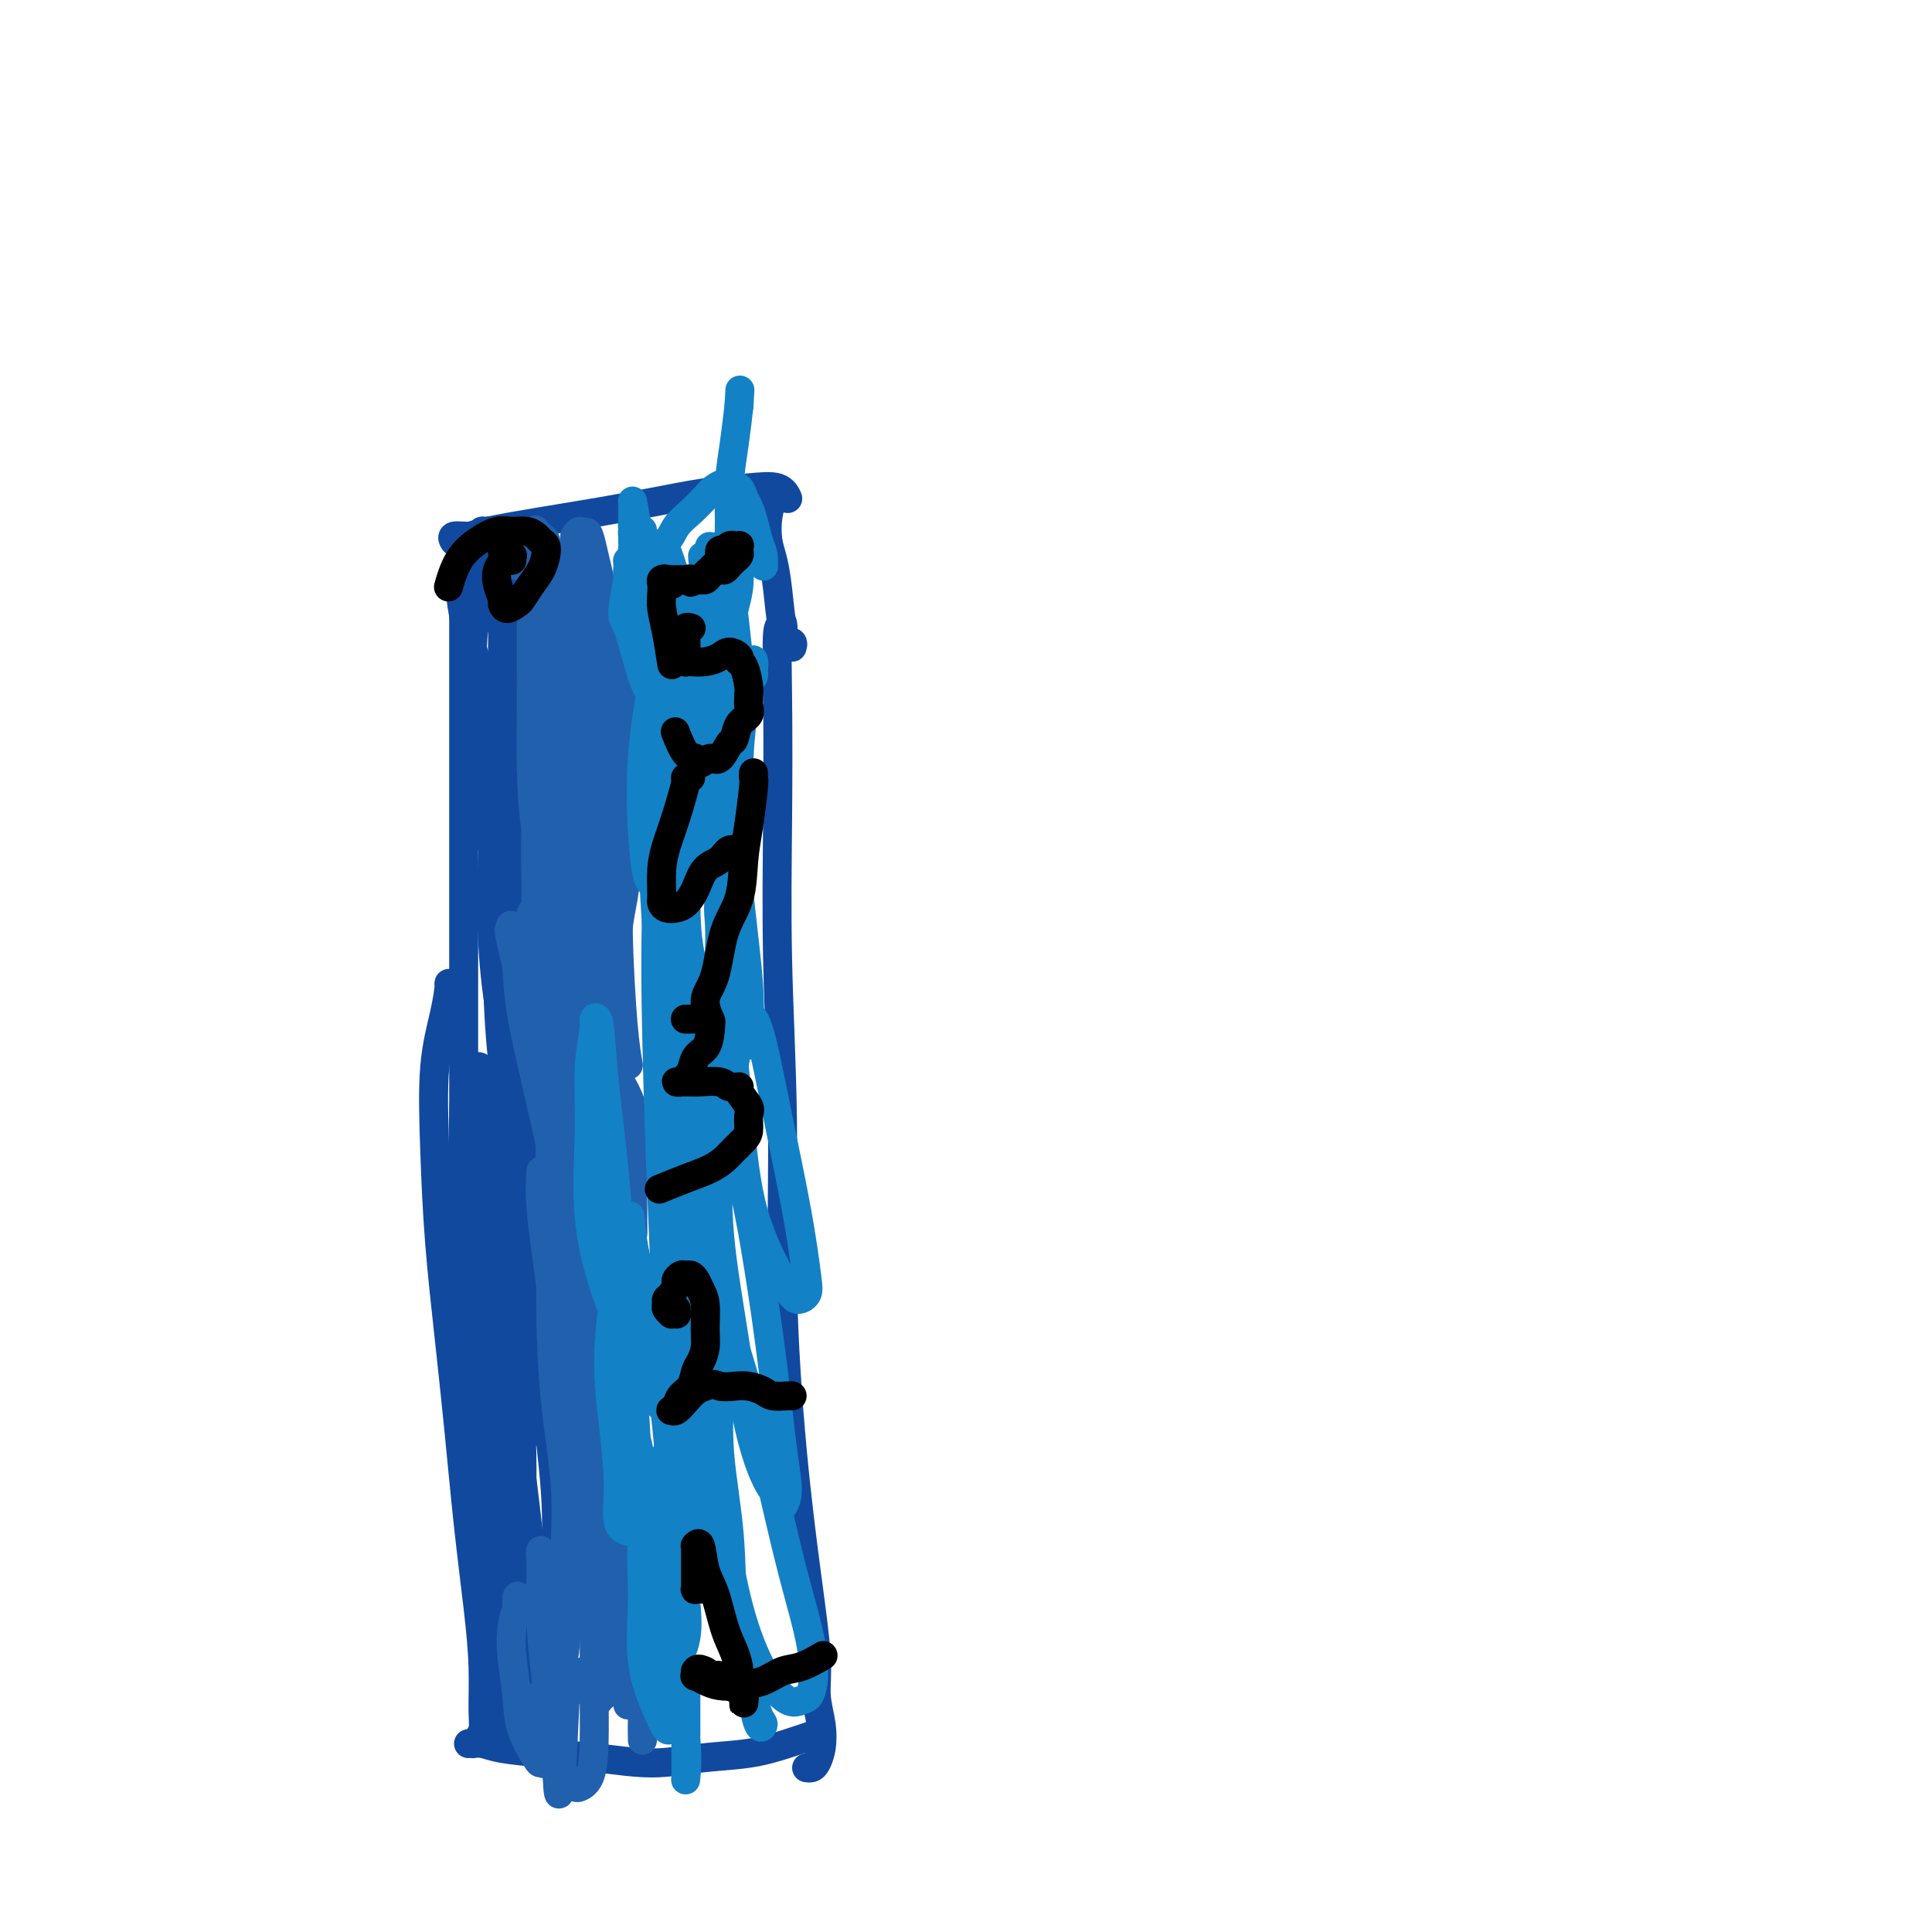 <svg viewBox='0 0 400 400' version='1.1' xmlns='http://www.w3.org/2000/svg' xmlns:xlink='http://www.w3.org/1999/xlink'><g fill='none' stroke='#11499F' stroke-width='6' stroke-linecap='round' stroke-linejoin='round'><path d='M96,115c0.000,0.047 0.000,0.093 0,0c0.000,-0.093 0.000,-0.326 0,1c-0.000,1.326 -0.000,4.212 0,9c0.000,4.788 0.000,11.479 0,20c-0.000,8.521 -0.000,18.873 0,29c0.000,10.127 0.000,20.028 0,30c0.000,9.972 0.000,20.015 0,28c0.000,7.985 0.000,13.914 0,19c0.000,5.086 0.000,9.331 0,13c0.000,3.669 0.000,6.763 0,8c0.000,1.237 0.000,0.619 0,0'/><path d='M94,204c0.117,-0.032 0.234,-0.065 0,0c-0.234,0.065 -0.820,0.227 -1,0c-0.180,-0.227 0.045,-0.844 0,0c-0.045,0.844 -0.360,3.147 -1,6c-0.640,2.853 -1.605,6.255 -2,11c-0.395,4.745 -0.219,10.834 0,17c0.219,6.166 0.482,12.409 1,19c0.518,6.591 1.291,13.529 2,20c0.709,6.471 1.352,12.475 2,19c0.648,6.525 1.299,13.572 2,20c0.701,6.428 1.452,12.238 2,17c0.548,4.762 0.893,8.478 1,12c0.107,3.522 -0.023,6.851 0,9c0.023,2.149 0.198,3.117 0,4c-0.198,0.883 -0.771,1.681 -1,2c-0.229,0.319 -0.115,0.160 0,0'/><path d='M97,361c0.465,-0.006 0.931,-0.013 1,0c0.069,0.013 -0.258,0.044 0,0c0.258,-0.044 1.100,-0.165 2,0c0.900,0.165 1.856,0.615 4,1c2.144,0.385 5.474,0.703 9,1c3.526,0.297 7.249,0.571 11,1c3.751,0.429 7.531,1.011 11,1c3.469,-0.011 6.626,-0.616 10,-1c3.374,-0.384 6.966,-0.546 10,-1c3.034,-0.454 5.509,-1.199 8,-2c2.491,-0.801 4.997,-1.657 6,-2c1.003,-0.343 0.501,-0.171 0,0'/><path d='M162,129c0.113,0.589 0.225,1.179 0,1c-0.225,-0.179 -0.788,-1.125 -1,1c-0.212,2.125 -0.072,7.322 0,14c0.072,6.678 0.077,14.836 0,24c-0.077,9.164 -0.236,19.335 0,30c0.236,10.665 0.866,21.824 1,33c0.134,11.176 -0.228,22.367 0,34c0.228,11.633 1.045,23.706 2,34c0.955,10.294 2.046,18.809 3,26c0.954,7.191 1.769,13.058 2,17c0.231,3.942 -0.123,5.960 0,8c0.123,2.040 0.723,4.102 1,6c0.277,1.898 0.232,3.633 0,5c-0.232,1.367 -0.650,2.366 -1,3c-0.350,0.634 -0.633,0.901 -1,1c-0.367,0.099 -0.819,0.028 -1,0c-0.181,-0.028 -0.090,-0.014 0,0'/><path d='M164,134c0.120,-0.413 0.239,-0.825 0,-1c-0.239,-0.175 -0.837,-0.111 -1,0c-0.163,0.111 0.111,0.271 0,0c-0.111,-0.271 -0.605,-0.974 -1,-3c-0.395,-2.026 -0.691,-5.377 -1,-8c-0.309,-2.623 -0.633,-4.518 -1,-6c-0.367,-1.482 -0.779,-2.552 -1,-4c-0.221,-1.448 -0.252,-3.274 0,-5c0.252,-1.726 0.786,-3.350 1,-4c0.214,-0.650 0.107,-0.325 0,0'/><path d='M94,112c-0.021,-0.032 -0.041,-0.063 0,0c0.041,0.063 0.144,0.221 0,0c-0.144,-0.221 -0.535,-0.822 0,-1c0.535,-0.178 1.997,0.066 3,0c1.003,-0.066 1.549,-0.441 4,-1c2.451,-0.559 6.807,-1.302 11,-2c4.193,-0.698 8.222,-1.352 12,-2c3.778,-0.648 7.303,-1.291 11,-2c3.697,-0.709 7.565,-1.486 11,-2c3.435,-0.514 6.436,-0.767 9,-1c2.564,-0.233 4.690,-0.447 6,0c1.310,0.447 1.803,1.556 2,2c0.197,0.444 0.099,0.222 0,0'/><path d='M105,130c-0.032,0.552 -0.064,1.105 0,1c0.064,-0.105 0.224,-0.866 0,0c-0.224,0.866 -0.832,3.361 -1,6c-0.168,2.639 0.103,5.423 0,9c-0.103,3.577 -0.581,7.946 -1,13c-0.419,5.054 -0.778,10.792 -1,17c-0.222,6.208 -0.305,12.887 0,19c0.305,6.113 1.000,11.661 2,17c1.000,5.339 2.307,10.468 4,15c1.693,4.532 3.772,8.468 5,11c1.228,2.532 1.606,3.659 2,4c0.394,0.341 0.805,-0.103 1,0c0.195,0.103 0.176,0.752 0,0c-0.176,-0.752 -0.507,-2.906 -1,-6c-0.493,-3.094 -1.148,-7.130 -2,-11c-0.852,-3.870 -1.902,-7.575 -3,-12c-1.098,-4.425 -2.244,-9.569 -3,-14c-0.756,-4.431 -1.120,-8.150 -2,-12c-0.880,-3.850 -2.274,-7.830 -3,-11c-0.726,-3.170 -0.783,-5.530 -1,-8c-0.217,-2.470 -0.594,-5.048 -1,-7c-0.406,-1.952 -0.840,-3.276 -1,-5c-0.160,-1.724 -0.047,-3.848 0,-6c0.047,-2.152 0.028,-4.332 0,-6c-0.028,-1.668 -0.064,-2.824 0,-4c0.064,-1.176 0.227,-2.371 0,-3c-0.227,-0.629 -0.845,-0.694 -1,-1c-0.155,-0.306 0.154,-0.855 0,-1c-0.154,-0.145 -0.772,0.115 -1,0c-0.228,-0.115 -0.065,-0.604 0,-1c0.065,-0.396 0.033,-0.698 0,-1'/><path d='M97,133c-2.828,-16.792 -0.898,-4.273 0,0c0.898,4.273 0.762,0.301 1,-2c0.238,-2.301 0.848,-2.931 1,-4c0.152,-1.069 -0.156,-2.577 0,-4c0.156,-1.423 0.774,-2.763 1,-4c0.226,-1.237 0.061,-2.373 0,-3c-0.061,-0.627 -0.016,-0.745 0,-1c0.016,-0.255 0.005,-0.646 0,-1c-0.005,-0.354 -0.003,-0.669 0,-1c0.003,-0.331 0.008,-0.678 0,-1c-0.008,-0.322 -0.027,-0.620 0,-1c0.027,-0.380 0.102,-0.844 0,-1c-0.102,-0.156 -0.381,-0.004 0,0c0.381,0.004 1.423,-0.139 2,0c0.577,0.139 0.690,0.560 1,3c0.310,2.440 0.818,6.900 1,11c0.182,4.100 0.039,7.841 0,13c-0.039,5.159 0.028,11.736 0,18c-0.028,6.264 -0.150,12.216 0,18c0.150,5.784 0.572,11.402 1,16c0.428,4.598 0.862,8.176 1,11c0.138,2.824 -0.020,4.894 0,6c0.020,1.106 0.216,1.248 0,1c-0.216,-0.248 -0.846,-0.885 -1,-1c-0.154,-0.115 0.169,0.292 0,0c-0.169,-0.292 -0.830,-1.284 -1,-2c-0.170,-0.716 0.151,-1.156 0,-2c-0.151,-0.844 -0.772,-2.092 -1,-3c-0.228,-0.908 -0.061,-1.475 0,-2c0.061,-0.525 0.018,-1.007 0,0c-0.018,1.007 -0.009,3.504 0,6'/><path d='M103,203c0.101,3.413 0.352,9.944 1,16c0.648,6.056 1.691,11.636 2,17c0.309,5.364 -0.117,10.512 0,15c0.117,4.488 0.775,8.317 1,11c0.225,2.683 0.016,4.219 0,5c-0.016,0.781 0.161,0.806 0,1c-0.161,0.194 -0.659,0.556 -1,0c-0.341,-0.556 -0.525,-2.029 -1,-5c-0.475,-2.971 -1.241,-7.440 -2,-12c-0.759,-4.560 -1.513,-9.213 -2,-13c-0.487,-3.787 -0.709,-6.710 -1,-9c-0.291,-2.290 -0.653,-3.947 -1,-5c-0.347,-1.053 -0.680,-1.502 -1,-2c-0.320,-0.498 -0.626,-1.047 -1,0c-0.374,1.047 -0.815,3.689 -1,8c-0.185,4.311 -0.113,10.293 0,17c0.113,6.707 0.269,14.141 1,22c0.731,7.859 2.038,16.144 3,23c0.962,6.856 1.578,12.285 2,16c0.422,3.715 0.650,5.717 1,7c0.350,1.283 0.823,1.846 1,2c0.177,0.154 0.060,-0.102 0,-1c-0.060,-0.898 -0.061,-2.439 0,-5c0.061,-2.561 0.184,-6.142 0,-11c-0.184,-4.858 -0.676,-10.991 -1,-17c-0.324,-6.009 -0.481,-11.892 -1,-17c-0.519,-5.108 -1.402,-9.441 -2,-13c-0.598,-3.559 -0.913,-6.346 -1,-8c-0.087,-1.654 0.053,-2.176 0,-3c-0.053,-0.824 -0.301,-1.950 0,0c0.301,1.950 1.150,6.975 2,12'/><path d='M101,254c0.836,5.697 1.926,13.940 3,22c1.074,8.060 2.131,15.935 3,23c0.869,7.065 1.550,13.318 2,19c0.450,5.682 0.667,10.792 1,15c0.333,4.208 0.780,7.512 1,10c0.220,2.488 0.211,4.159 0,5c-0.211,0.841 -0.624,0.853 -1,1c-0.376,0.147 -0.716,0.428 -1,0c-0.284,-0.428 -0.511,-1.565 -1,-3c-0.489,-1.435 -1.241,-3.167 -2,-6c-0.759,-2.833 -1.525,-6.768 -2,-10c-0.475,-3.232 -0.660,-5.762 -1,-8c-0.340,-2.238 -0.834,-4.186 -1,-5c-0.166,-0.814 -0.002,-0.494 0,-1c0.002,-0.506 -0.157,-1.836 0,-1c0.157,0.836 0.631,3.839 1,7c0.369,3.161 0.635,6.479 1,10c0.365,3.521 0.830,7.246 1,10c0.170,2.754 0.046,4.539 0,6c-0.046,1.461 -0.012,2.600 0,3c0.012,0.400 0.003,0.063 0,0c-0.003,-0.063 -0.001,0.149 0,0c0.001,-0.149 0.000,-0.661 0,-1c-0.000,-0.339 -0.000,-0.507 0,-1c0.000,-0.493 0.000,-1.312 0,-2c-0.000,-0.688 -0.000,-1.247 0,-2c0.000,-0.753 0.000,-1.702 0,-2c-0.000,-0.298 -0.000,0.054 0,0c0.000,-0.054 0.000,-0.515 0,-1c-0.000,-0.485 -0.000,-0.996 0,-1c0.000,-0.004 0.000,0.498 0,1'/><path d='M105,342c-0.005,-0.894 -0.016,1.371 0,3c0.016,1.629 0.059,2.622 0,4c-0.059,1.378 -0.219,3.141 0,5c0.219,1.859 0.817,3.814 1,5c0.183,1.186 -0.050,1.602 0,2c0.050,0.398 0.383,0.777 1,1c0.617,0.223 1.518,0.291 2,0c0.482,-0.291 0.544,-0.940 1,-2c0.456,-1.060 1.307,-2.531 2,-5c0.693,-2.469 1.229,-5.938 1,-10c-0.229,-4.062 -1.224,-8.718 -2,-14c-0.776,-5.282 -1.332,-11.190 -2,-17c-0.668,-5.810 -1.447,-11.521 -2,-17c-0.553,-5.479 -0.880,-10.726 -1,-16c-0.120,-5.274 -0.032,-10.574 0,-17c0.032,-6.426 0.009,-13.979 0,-17c-0.009,-3.021 -0.005,-1.511 0,0'/><path d='M112,116c-0.417,0.008 -0.833,0.017 -1,0c-0.167,-0.017 -0.084,-0.058 0,0c0.084,0.058 0.168,0.215 0,0c-0.168,-0.215 -0.587,-0.803 -1,-1c-0.413,-0.197 -0.818,-0.002 -1,0c-0.182,0.002 -0.140,-0.188 0,1c0.140,1.188 0.377,3.753 0,8c-0.377,4.247 -1.369,10.175 -2,18c-0.631,7.825 -0.900,17.548 -1,27c-0.100,9.452 -0.030,18.634 0,27c0.030,8.366 0.018,15.917 0,23c-0.018,7.083 -0.044,13.697 0,19c0.044,5.303 0.159,9.293 0,12c-0.159,2.707 -0.593,4.131 -1,5c-0.407,0.869 -0.789,1.184 -1,1c-0.211,-0.184 -0.253,-0.868 -1,-3c-0.747,-2.132 -2.200,-5.713 -3,-9c-0.800,-3.287 -0.947,-6.281 -1,-9c-0.053,-2.719 -0.013,-5.162 0,-7c0.013,-1.838 -0.002,-3.072 0,-4c0.002,-0.928 0.021,-1.552 0,-2c-0.021,-0.448 -0.082,-0.721 0,-1c0.082,-0.279 0.305,-0.563 1,2c0.695,2.563 1.860,7.973 3,13c1.140,5.027 2.253,9.669 3,15c0.747,5.331 1.128,11.350 2,17c0.872,5.650 2.234,10.930 3,15c0.766,4.070 0.937,6.930 1,9c0.063,2.070 0.017,3.349 0,4c-0.017,0.651 -0.005,0.675 0,0c0.005,-0.675 0.001,-2.050 0,-5c-0.001,-2.950 -0.001,-7.475 0,-12'/><path d='M112,279c0.004,-4.916 0.015,-8.706 0,-13c-0.015,-4.294 -0.056,-9.092 0,-13c0.056,-3.908 0.209,-6.926 0,-9c-0.209,-2.074 -0.780,-3.206 -1,-4c-0.220,-0.794 -0.089,-1.252 0,-1c0.089,0.252 0.137,1.212 0,3c-0.137,1.788 -0.457,4.403 0,12c0.457,7.597 1.692,20.177 2,26c0.308,5.823 -0.310,4.888 0,9c0.310,4.112 1.547,13.270 2,20c0.453,6.730 0.122,11.034 0,15c-0.122,3.966 -0.035,7.596 0,10c0.035,2.404 0.017,3.581 0,4c-0.017,0.419 -0.032,0.078 0,0c0.032,-0.078 0.111,0.106 0,0c-0.111,-0.106 -0.412,-0.502 -1,-2c-0.588,-1.498 -1.464,-4.096 -2,-6c-0.536,-1.904 -0.733,-3.112 -1,-4c-0.267,-0.888 -0.603,-1.455 -1,-2c-0.397,-0.545 -0.853,-1.068 -1,-1c-0.147,0.068 0.016,0.728 0,2c-0.016,1.272 -0.211,3.156 0,5c0.211,1.844 0.827,3.649 1,5c0.173,1.351 -0.097,2.247 0,4c0.097,1.753 0.562,4.361 1,6c0.438,1.639 0.850,2.309 1,3c0.150,0.691 0.037,1.403 0,2c-0.037,0.597 0.000,1.077 0,1c-0.000,-0.077 -0.039,-0.713 0,-1c0.039,-0.287 0.154,-0.225 0,-1c-0.154,-0.775 -0.577,-2.388 -1,-4'/><path d='M111,345c-0.542,-2.345 -1.398,-5.208 -2,-8c-0.602,-2.792 -0.951,-5.514 -1,-13c-0.049,-7.486 0.200,-19.736 0,-25c-0.200,-5.264 -0.849,-3.544 -1,-7c-0.151,-3.456 0.197,-12.090 0,-19c-0.197,-6.910 -0.940,-12.097 -1,-18c-0.060,-5.903 0.561,-12.524 1,-18c0.439,-5.476 0.695,-9.807 1,-14c0.305,-4.193 0.660,-8.246 1,-11c0.340,-2.754 0.665,-4.208 1,-6c0.335,-1.792 0.680,-3.923 1,-6c0.320,-2.077 0.615,-4.100 1,-7c0.385,-2.900 0.861,-6.676 1,-10c0.139,-3.324 -0.058,-6.196 0,-9c0.058,-2.804 0.370,-5.539 0,-8c-0.370,-2.461 -1.424,-4.647 -2,-7c-0.576,-2.353 -0.675,-4.873 -1,-7c-0.325,-2.127 -0.875,-3.860 -1,-6c-0.125,-2.140 0.177,-4.686 0,-7c-0.177,-2.314 -0.832,-4.395 -1,-6c-0.168,-1.605 0.151,-2.734 0,-4c-0.151,-1.266 -0.773,-2.668 -1,-4c-0.227,-1.332 -0.061,-2.592 0,-4c0.061,-1.408 0.016,-2.964 0,-4c-0.016,-1.036 -0.004,-1.554 0,-2c0.004,-0.446 0.001,-0.821 0,-1c-0.001,-0.179 -0.000,-0.164 0,0c0.000,0.164 0.000,0.475 0,1c-0.000,0.525 -0.000,1.262 0,2'/><path d='M107,117c0.021,0.623 0.073,0.681 0,1c-0.073,0.319 -0.272,0.900 0,1c0.272,0.100 1.015,-0.282 1,3c-0.015,3.282 -0.789,10.227 -1,14c-0.211,3.773 0.139,4.372 0,10c-0.139,5.628 -0.768,16.284 -1,31c-0.232,14.716 -0.066,33.490 0,41c0.066,7.510 0.033,3.755 0,0'/></g>
<g fill='none' stroke='#2160AD' stroke-width='6' stroke-linecap='round' stroke-linejoin='round'><path d='M107,117c-0.008,0.092 -0.017,0.183 0,0c0.017,-0.183 0.059,-0.642 0,-1c-0.059,-0.358 -0.218,-0.616 0,-1c0.218,-0.384 0.815,-0.893 1,-1c0.185,-0.107 -0.040,0.190 0,0c0.040,-0.190 0.347,-0.867 1,0c0.653,0.867 1.652,3.276 2,7c0.348,3.724 0.045,8.761 0,16c-0.045,7.239 0.167,16.679 1,26c0.833,9.321 2.286,18.522 3,26c0.714,7.478 0.691,13.235 1,17c0.309,3.765 0.952,5.540 1,7c0.048,1.460 -0.499,2.605 -1,3c-0.501,0.395 -0.957,0.038 -1,0c-0.043,-0.038 0.327,0.242 0,-1c-0.327,-1.242 -1.351,-4.006 -2,-8c-0.649,-3.994 -0.922,-9.217 -1,-14c-0.078,-4.783 0.038,-9.125 0,-14c-0.038,-4.875 -0.231,-10.282 0,-14c0.231,-3.718 0.885,-5.745 1,-8c0.115,-2.255 -0.308,-4.736 0,-7c0.308,-2.264 1.348,-4.309 2,-6c0.652,-1.691 0.918,-3.026 1,-5c0.082,-1.974 -0.020,-4.585 0,-6c0.020,-1.415 0.160,-1.633 0,-2c-0.160,-0.367 -0.621,-0.885 -1,-1c-0.379,-0.115 -0.676,0.171 -1,2c-0.324,1.829 -0.674,5.202 -1,9c-0.326,3.798 -0.626,8.023 -1,13c-0.374,4.977 -0.821,10.708 -1,16c-0.179,5.292 -0.089,10.146 0,15'/><path d='M111,185c-0.663,10.506 -0.322,9.269 0,10c0.322,0.731 0.624,3.428 1,5c0.376,1.572 0.826,2.020 1,2c0.174,-0.020 0.071,-0.507 0,-1c-0.071,-0.493 -0.110,-0.993 0,-4c0.110,-3.007 0.369,-8.521 0,-13c-0.369,-4.479 -1.367,-7.924 -2,-12c-0.633,-4.076 -0.902,-8.783 -1,-13c-0.098,-4.217 -0.026,-7.945 0,-12c0.026,-4.055 0.006,-8.438 0,-12c-0.006,-3.562 0.001,-6.304 0,-9c-0.001,-2.696 -0.009,-5.347 0,-7c0.009,-1.653 0.034,-2.307 0,-3c-0.034,-0.693 -0.128,-1.424 0,-2c0.128,-0.576 0.478,-0.996 1,0c0.522,0.996 1.218,3.407 2,6c0.782,2.593 1.652,5.368 2,10c0.348,4.632 0.173,11.122 0,18c-0.173,6.878 -0.345,14.145 0,23c0.345,8.855 1.206,19.297 2,29c0.794,9.703 1.520,18.665 2,26c0.480,7.335 0.715,13.041 1,18c0.285,4.959 0.622,9.169 1,12c0.378,2.831 0.797,4.282 1,5c0.203,0.718 0.189,0.701 0,1c-0.189,0.299 -0.555,0.912 -1,0c-0.445,-0.912 -0.970,-3.349 -2,-7c-1.030,-3.651 -2.565,-8.515 -4,-14c-1.435,-5.485 -2.771,-11.592 -4,-17c-1.229,-5.408 -2.351,-10.117 -3,-14c-0.649,-3.883 -0.824,-6.942 -1,-10'/><path d='M107,200c-2.557,-10.773 -1.450,-7.206 -1,-6c0.450,1.206 0.242,0.051 0,-1c-0.242,-1.051 -0.519,-1.999 0,-1c0.519,0.999 1.834,3.946 3,8c1.166,4.054 2.182,9.217 3,15c0.818,5.783 1.438,12.186 2,19c0.562,6.814 1.065,14.039 2,20c0.935,5.961 2.301,10.656 3,15c0.699,4.344 0.729,8.335 1,11c0.271,2.665 0.781,4.004 1,5c0.219,0.996 0.145,1.651 0,2c-0.145,0.349 -0.361,0.393 0,-1c0.361,-1.393 1.298,-4.222 1,-8c-0.298,-3.778 -1.831,-8.505 -3,-13c-1.169,-4.495 -1.975,-8.759 -3,-12c-1.025,-3.241 -2.269,-5.459 -3,-7c-0.731,-1.541 -0.948,-2.404 -1,-3c-0.052,-0.596 0.061,-0.925 0,0c-0.061,0.925 -0.297,3.104 0,7c0.297,3.896 1.127,9.510 2,16c0.873,6.490 1.789,13.858 3,22c1.211,8.142 2.717,17.058 4,25c1.283,7.942 2.341,14.910 3,20c0.659,5.090 0.917,8.303 1,10c0.083,1.697 -0.009,1.880 0,2c0.009,0.120 0.119,0.178 0,0c-0.119,-0.178 -0.465,-0.592 -1,-3c-0.535,-2.408 -1.257,-6.810 -2,-11c-0.743,-4.190 -1.508,-8.166 -2,-13c-0.492,-4.834 -0.712,-10.524 -1,-15c-0.288,-4.476 -0.644,-7.738 -1,-11'/><path d='M118,292c-1.069,-8.972 -0.241,-5.901 0,-5c0.241,0.901 -0.103,-0.367 0,-1c0.103,-0.633 0.654,-0.630 1,1c0.346,1.630 0.485,4.889 1,9c0.515,4.111 1.404,9.076 2,15c0.596,5.924 0.899,12.806 1,19c0.101,6.194 0.001,11.698 0,17c-0.001,5.302 0.099,10.400 0,14c-0.099,3.600 -0.396,5.700 -1,7c-0.604,1.300 -1.513,1.799 -2,2c-0.487,0.201 -0.551,0.105 -1,0c-0.449,-0.105 -1.283,-0.219 -2,-2c-0.717,-1.781 -1.317,-5.230 -2,-9c-0.683,-3.770 -1.451,-7.862 -2,-12c-0.549,-4.138 -0.880,-8.323 -1,-12c-0.120,-3.677 -0.028,-6.845 0,-9c0.028,-2.155 -0.008,-3.295 0,-4c0.008,-0.705 0.060,-0.974 0,-1c-0.060,-0.026 -0.230,0.191 0,2c0.230,1.809 0.861,5.210 1,9c0.139,3.790 -0.215,7.968 0,12c0.215,4.032 0.999,7.918 1,11c0.001,3.082 -0.781,5.358 -1,7c-0.219,1.642 0.124,2.648 0,3c-0.124,0.352 -0.716,0.049 -1,0c-0.284,-0.049 -0.259,0.157 -1,-1c-0.741,-1.157 -2.248,-3.677 -3,-6c-0.752,-2.323 -0.748,-4.447 -1,-7c-0.252,-2.553 -0.760,-5.533 -1,-8c-0.240,-2.467 -0.211,-4.419 0,-6c0.211,-1.581 0.606,-2.790 1,-4'/><path d='M107,333c-0.074,-4.192 0.242,-2.171 1,-1c0.758,1.171 1.957,1.494 3,2c1.043,0.506 1.931,1.197 3,2c1.069,0.803 2.318,1.718 3,2c0.682,0.282 0.797,-0.070 1,-1c0.203,-0.930 0.496,-2.437 1,-5c0.504,-2.563 1.220,-6.180 1,-10c-0.220,-3.820 -1.377,-7.841 -2,-13c-0.623,-5.159 -0.711,-11.454 -1,-18c-0.289,-6.546 -0.779,-13.341 -1,-20c-0.221,-6.659 -0.172,-13.183 0,-20c0.172,-6.817 0.469,-13.929 1,-20c0.531,-6.071 1.298,-11.101 2,-16c0.702,-4.899 1.340,-9.668 2,-14c0.660,-4.332 1.342,-8.226 2,-12c0.658,-3.774 1.294,-7.428 2,-11c0.706,-3.572 1.483,-7.060 2,-10c0.517,-2.940 0.772,-5.330 1,-7c0.228,-1.670 0.427,-2.621 0,-4c-0.427,-1.379 -1.480,-3.187 -2,-5c-0.520,-1.813 -0.506,-3.630 -1,-5c-0.494,-1.370 -1.494,-2.293 -2,-4c-0.506,-1.707 -0.518,-4.198 -1,-6c-0.482,-1.802 -1.435,-2.916 -2,-4c-0.565,-1.084 -0.743,-2.136 -1,-3c-0.257,-0.864 -0.594,-1.538 -1,-2c-0.406,-0.462 -0.882,-0.712 -1,-1c-0.118,-0.288 0.123,-0.613 0,-1c-0.123,-0.387 -0.610,-0.835 -1,-1c-0.390,-0.165 -0.683,-0.047 -1,0c-0.317,0.047 -0.659,0.024 -1,0'/><path d='M114,125c-1.464,-0.583 -1.125,3.959 -1,9c0.125,5.041 0.038,10.582 0,17c-0.038,6.418 -0.025,13.714 0,21c0.025,7.286 0.061,14.563 0,22c-0.061,7.437 -0.219,15.035 0,23c0.219,7.965 0.815,16.296 1,25c0.185,8.704 -0.042,17.780 0,26c0.042,8.220 0.352,15.583 1,22c0.648,6.417 1.634,11.890 2,17c0.366,5.110 0.113,9.859 0,14c-0.113,4.141 -0.086,7.674 0,11c0.086,3.326 0.231,6.446 0,9c-0.231,2.554 -0.836,4.541 -1,6c-0.164,1.459 0.115,2.391 0,3c-0.115,0.609 -0.623,0.895 -1,1c-0.377,0.105 -0.624,0.027 -1,0c-0.376,-0.027 -0.882,-0.004 -1,0c-0.118,0.004 0.151,-0.011 0,0c-0.151,0.011 -0.721,0.048 -1,0c-0.279,-0.048 -0.268,-0.181 0,0c0.268,0.181 0.794,0.677 1,1c0.206,0.323 0.094,0.473 0,1c-0.094,0.527 -0.170,1.430 0,2c0.170,0.570 0.584,0.807 1,1c0.416,0.193 0.833,0.341 1,0c0.167,-0.341 0.083,-1.170 0,-2'/><path d='M115,354c0.560,35.045 1.461,8.156 2,-2c0.539,-10.156 0.718,-3.580 1,-2c0.282,1.580 0.667,-1.838 1,-3c0.333,-1.162 0.614,-0.070 1,0c0.386,0.070 0.878,-0.882 1,-1c0.122,-0.118 -0.125,0.599 0,1c0.125,0.401 0.622,0.485 1,1c0.378,0.515 0.636,1.459 1,2c0.364,0.541 0.832,0.678 1,1c0.168,0.322 0.035,0.829 0,1c-0.035,0.171 0.030,0.007 0,0c-0.030,-0.007 -0.153,0.143 0,0c0.153,-0.143 0.581,-0.581 1,-1c0.419,-0.419 0.829,-0.821 1,-2c0.171,-1.179 0.102,-3.137 0,-5c-0.102,-1.863 -0.238,-3.632 0,-6c0.238,-2.368 0.848,-5.335 1,-8c0.152,-2.665 -0.155,-5.026 0,-8c0.155,-2.974 0.774,-6.560 1,-10c0.226,-3.440 0.061,-6.734 0,-10c-0.061,-3.266 -0.016,-6.502 0,-10c0.016,-3.498 0.004,-7.256 0,-11c-0.004,-3.744 -0.001,-7.474 0,-11c0.001,-3.526 0.000,-6.848 0,-10c-0.000,-3.152 -0.000,-6.135 0,-9c0.000,-2.865 0.000,-5.611 0,-8c-0.000,-2.389 -0.000,-4.422 0,-7c0.000,-2.578 0.000,-5.701 0,-8c-0.000,-2.299 -0.000,-3.773 0,-5c0.000,-1.227 0.000,-2.208 0,-3c-0.000,-0.792 -0.000,-1.396 0,-2'/><path d='M128,218c0.310,-20.440 0.083,-6.042 0,-1c-0.083,5.042 -0.024,0.726 0,-1c0.024,-1.726 0.012,-0.863 0,0'/><path d='M123,118c-0.000,0.012 -0.001,0.025 0,0c0.001,-0.025 0.002,-0.086 0,0c-0.002,0.086 -0.008,0.319 0,2c0.008,1.681 0.030,4.810 0,9c-0.030,4.190 -0.113,9.441 0,15c0.113,5.559 0.423,11.426 1,17c0.577,5.574 1.422,10.854 2,16c0.578,5.146 0.891,10.158 1,13c0.109,2.842 0.016,3.514 0,4c-0.016,0.486 0.045,0.786 0,1c-0.045,0.214 -0.197,0.343 0,-2c0.197,-2.343 0.743,-7.156 1,-11c0.257,-3.844 0.223,-6.717 0,-10c-0.223,-3.283 -0.637,-6.976 -1,-10c-0.363,-3.024 -0.675,-5.379 -1,-8c-0.325,-2.621 -0.663,-5.508 -1,-8c-0.337,-2.492 -0.672,-4.588 -1,-6c-0.328,-1.412 -0.648,-2.141 -1,-3c-0.352,-0.859 -0.736,-1.847 -1,-2c-0.264,-0.153 -0.408,0.529 -1,2c-0.592,1.471 -1.633,3.732 -2,7c-0.367,3.268 -0.060,7.544 0,11c0.060,3.456 -0.129,6.093 0,9c0.129,2.907 0.574,6.083 1,8c0.426,1.917 0.833,2.576 1,3c0.167,0.424 0.095,0.614 0,1c-0.095,0.386 -0.211,0.970 0,0c0.211,-0.970 0.749,-3.492 1,-6c0.251,-2.508 0.215,-5.002 0,-8c-0.215,-2.998 -0.607,-6.499 -1,-10'/><path d='M121,152c-0.201,-4.947 -0.703,-5.815 -1,-8c-0.297,-2.185 -0.389,-5.687 -1,-9c-0.611,-3.313 -1.741,-6.435 -2,-8c-0.259,-1.565 0.352,-1.571 0,-3c-0.352,-1.429 -1.666,-4.281 -2,-6c-0.334,-1.719 0.313,-2.306 0,-3c-0.313,-0.694 -1.588,-1.494 -2,-2c-0.412,-0.506 0.037,-0.717 0,-1c-0.037,-0.283 -0.559,-0.637 -1,-1c-0.441,-0.363 -0.801,-0.735 -1,-1c-0.199,-0.265 -0.237,-0.423 0,0c0.237,0.423 0.751,1.425 1,2c0.249,0.575 0.235,0.722 1,2c0.765,1.278 2.310,3.688 3,6c0.690,2.312 0.525,4.525 1,6c0.475,1.475 1.591,2.210 2,3c0.409,0.790 0.111,1.633 0,2c-0.111,0.367 -0.033,0.259 0,0c0.033,-0.259 0.023,-0.667 0,-1c-0.023,-0.333 -0.060,-0.590 0,-1c0.060,-0.410 0.216,-0.972 0,-2c-0.216,-1.028 -0.805,-2.523 -1,-4c-0.195,-1.477 0.003,-2.936 0,-4c-0.003,-1.064 -0.208,-1.733 0,-3c0.208,-1.267 0.829,-3.134 1,-4c0.171,-0.866 -0.108,-0.733 0,-1c0.108,-0.267 0.602,-0.933 1,-1c0.398,-0.067 0.699,0.467 1,1'/><path d='M121,111c0.657,-2.294 1.300,0.971 2,4c0.700,3.029 1.457,5.820 2,9c0.543,3.180 0.871,6.748 1,10c0.129,3.252 0.060,6.188 0,8c-0.060,1.812 -0.110,2.498 0,3c0.110,0.502 0.381,0.819 0,0c-0.381,-0.819 -1.412,-2.772 -2,-5c-0.588,-2.228 -0.731,-4.729 -1,-7c-0.269,-2.271 -0.662,-4.312 -1,-6c-0.338,-1.688 -0.619,-3.024 -1,-4c-0.381,-0.976 -0.860,-1.592 -1,-2c-0.140,-0.408 0.061,-0.608 0,0c-0.061,0.608 -0.384,2.023 0,9c0.384,6.977 1.474,19.515 2,26c0.526,6.485 0.487,6.919 1,11c0.513,4.081 1.579,11.811 2,20c0.421,8.189 0.197,16.838 0,22c-0.197,5.162 -0.368,6.839 -1,8c-0.632,1.161 -1.725,1.807 -2,2c-0.275,0.193 0.270,-0.068 0,0c-0.270,0.068 -1.354,0.466 -2,-4c-0.646,-4.466 -0.853,-13.797 -1,-20c-0.147,-6.203 -0.233,-9.280 0,-12c0.233,-2.720 0.785,-5.084 1,-7c0.215,-1.916 0.091,-3.386 0,-4c-0.091,-0.614 -0.151,-0.373 0,0c0.151,0.373 0.513,0.879 1,4c0.487,3.121 1.100,8.857 2,15c0.900,6.143 2.089,12.692 3,19c0.911,6.308 1.546,12.374 2,17c0.454,4.626 0.727,7.813 1,11'/><path d='M129,238c1.584,10.985 1.045,5.449 1,4c-0.045,-1.449 0.406,1.189 0,1c-0.406,-0.189 -1.668,-3.205 -2,-5c-0.332,-1.795 0.265,-2.368 0,-4c-0.265,-1.632 -1.393,-4.322 -2,-7c-0.607,-2.678 -0.692,-5.343 -1,-7c-0.308,-1.657 -0.837,-2.304 -1,-3c-0.163,-0.696 0.041,-1.440 0,-2c-0.041,-0.560 -0.327,-0.936 0,2c0.327,2.936 1.265,9.185 2,15c0.735,5.815 1.266,11.195 2,17c0.734,5.805 1.671,12.036 2,17c0.329,4.964 0.050,8.660 0,11c-0.050,2.340 0.128,3.323 0,4c-0.128,0.677 -0.563,1.049 -1,1c-0.437,-0.049 -0.877,-0.520 -1,-1c-0.123,-0.480 0.072,-0.968 0,-2c-0.072,-1.032 -0.412,-2.609 -1,-5c-0.588,-2.391 -1.423,-5.597 -2,-8c-0.577,-2.403 -0.895,-4.001 -1,-5c-0.105,-0.999 0.003,-1.397 0,-2c-0.003,-0.603 -0.115,-1.410 0,0c0.115,1.410 0.459,5.039 1,9c0.541,3.961 1.279,8.256 2,13c0.721,4.744 1.423,9.936 2,15c0.577,5.064 1.027,9.998 1,14c-0.027,4.002 -0.532,7.072 -1,9c-0.468,1.928 -0.899,2.713 -1,3c-0.101,0.287 0.127,0.077 0,0c-0.127,-0.077 -0.608,-0.022 -1,0c-0.392,0.022 -0.696,0.011 -1,0'/><path d='M126,322c-0.617,1.681 -0.160,-0.118 0,-1c0.160,-0.882 0.025,-0.848 0,-1c-0.025,-0.152 0.062,-0.489 0,-1c-0.062,-0.511 -0.272,-1.198 0,0c0.272,1.198 1.025,4.279 2,7c0.975,2.721 2.170,5.083 3,8c0.830,2.917 1.294,6.389 2,9c0.706,2.611 1.654,4.360 2,6c0.346,1.640 0.090,3.171 0,4c-0.090,0.829 -0.014,0.958 0,1c0.014,0.042 -0.035,-0.001 0,0c0.035,0.001 0.153,0.045 0,0c-0.153,-0.045 -0.577,-0.181 -1,0c-0.423,0.181 -0.845,0.679 -1,1c-0.155,0.321 -0.041,0.466 0,1c0.041,0.534 0.011,1.455 0,2c-0.011,0.545 -0.002,0.712 0,1c0.002,0.288 -0.003,0.697 0,1c0.003,0.303 0.015,0.498 0,0c-0.015,-0.498 -0.055,-1.691 0,-4c0.055,-2.309 0.207,-5.736 0,-9c-0.207,-3.264 -0.773,-6.367 -1,-10c-0.227,-3.633 -0.113,-7.795 0,-12c0.113,-4.205 0.226,-8.451 0,-13c-0.226,-4.549 -0.793,-9.401 -1,-14c-0.207,-4.599 -0.056,-8.944 0,-13c0.056,-4.056 0.015,-7.823 0,-11c-0.015,-3.177 -0.004,-5.765 0,-8c0.004,-2.235 0.002,-4.118 0,-6'/><path d='M131,260c-0.309,-15.976 -0.082,-6.916 0,-5c0.082,1.916 0.019,-3.310 0,-7c-0.019,-3.690 0.006,-5.842 0,-8c-0.006,-2.158 -0.044,-4.321 0,-6c0.044,-1.679 0.169,-2.874 0,-4c-0.169,-1.126 -0.634,-2.183 -1,-3c-0.366,-0.817 -0.634,-1.396 -1,-2c-0.366,-0.604 -0.830,-1.235 -1,-3c-0.170,-1.765 -0.046,-4.666 0,-7c0.046,-2.334 0.015,-4.103 0,-6c-0.015,-1.897 -0.015,-3.921 0,-6c0.015,-2.079 0.046,-4.211 0,-6c-0.046,-1.789 -0.170,-3.234 0,-5c0.170,-1.766 0.634,-3.851 1,-6c0.366,-2.149 0.634,-4.361 1,-6c0.366,-1.639 0.830,-2.706 1,-4c0.170,-1.294 0.046,-2.815 0,-4c-0.046,-1.185 -0.012,-2.035 0,-3c0.012,-0.965 0.004,-2.046 0,-3c-0.004,-0.954 -0.004,-1.781 0,-3c0.004,-1.219 0.012,-2.830 0,-4c-0.012,-1.170 -0.046,-1.898 0,-3c0.046,-1.102 0.170,-2.577 0,-4c-0.170,-1.423 -0.633,-2.792 -1,-4c-0.367,-1.208 -0.637,-2.253 -1,-4c-0.363,-1.747 -0.818,-4.194 -1,-6c-0.182,-1.806 -0.090,-2.970 0,-4c0.090,-1.030 0.179,-1.926 0,-3c-0.179,-1.074 -0.625,-2.328 -1,-3c-0.375,-0.672 -0.679,-0.764 -1,-1c-0.321,-0.236 -0.661,-0.618 -1,-1'/><path d='M125,126c-0.868,-4.244 -0.037,-1.853 0,-1c0.037,0.853 -0.719,0.167 -1,0c-0.281,-0.167 -0.088,0.184 0,2c0.088,1.816 0.070,5.099 0,9c-0.070,3.901 -0.190,8.422 0,14c0.190,5.578 0.692,12.213 1,19c0.308,6.787 0.422,13.727 1,21c0.578,7.273 1.619,14.878 2,22c0.381,7.122 0.102,13.760 0,20c-0.102,6.240 -0.026,12.082 0,17c0.026,4.918 0.003,8.911 0,13c-0.003,4.089 0.013,8.274 0,11c-0.013,2.726 -0.056,3.992 0,5c0.056,1.008 0.210,1.758 0,3c-0.210,1.242 -0.785,2.974 -1,5c-0.215,2.026 -0.069,4.344 0,7c0.069,2.656 0.060,5.651 0,8c-0.060,2.349 -0.171,4.052 0,6c0.171,1.948 0.623,4.141 1,6c0.377,1.859 0.679,3.384 1,5c0.321,1.616 0.660,3.324 1,5c0.340,1.676 0.680,3.319 1,5c0.320,1.681 0.619,3.398 1,4c0.381,0.602 0.844,0.089 1,0c0.156,-0.089 0.004,0.246 0,0c-0.004,-0.246 0.140,-1.071 0,-2c-0.140,-0.929 -0.563,-1.960 -1,-3c-0.437,-1.040 -0.887,-2.088 -1,-3c-0.113,-0.912 0.111,-1.689 0,-2c-0.111,-0.311 -0.555,-0.155 -1,0'/><path d='M130,322c-0.373,-1.820 -0.306,-1.369 0,0c0.306,1.369 0.853,3.655 1,6c0.147,2.345 -0.104,4.747 0,7c0.104,2.253 0.565,4.355 1,6c0.435,1.645 0.846,2.833 1,4c0.154,1.167 0.051,2.313 0,3c-0.051,0.687 -0.051,0.913 0,1c0.051,0.087 0.154,0.034 0,0c-0.154,-0.034 -0.563,-0.049 -1,0c-0.437,0.049 -0.902,0.163 -1,0c-0.098,-0.163 0.170,-0.601 0,-1c-0.170,-0.399 -0.778,-0.758 -1,-1c-0.222,-0.242 -0.060,-0.366 0,0c0.060,0.366 0.016,1.221 0,2c-0.016,0.779 -0.004,1.481 0,2c0.004,0.519 0.001,0.855 0,1c-0.001,0.145 -0.000,0.101 0,0c0.000,-0.101 0.000,-0.258 0,0c-0.000,0.258 -0.000,0.931 0,1c0.000,0.069 0.000,-0.465 0,-1'/><path d='M130,352c-0.414,0.962 0.050,-0.132 0,-1c-0.050,-0.868 -0.613,-1.510 -1,-4c-0.387,-2.490 -0.596,-6.827 -1,-11c-0.404,-4.173 -1.001,-8.181 -2,-13c-0.999,-4.819 -2.400,-10.447 -3,-16c-0.600,-5.553 -0.398,-11.030 -1,-17c-0.602,-5.970 -2.006,-12.434 -3,-19c-0.994,-6.566 -1.577,-13.233 -2,-20c-0.423,-6.767 -0.687,-13.634 -1,-20c-0.313,-6.366 -0.675,-12.231 -1,-17c-0.325,-4.769 -0.612,-8.440 -1,-12c-0.388,-3.560 -0.878,-7.008 -1,-9c-0.122,-1.992 0.124,-2.528 0,-3c-0.124,-0.472 -0.618,-0.881 -1,-1c-0.382,-0.119 -0.650,0.051 -1,0c-0.350,-0.051 -0.780,-0.323 -1,0c-0.220,0.323 -0.228,1.240 0,2c0.228,0.760 0.694,1.364 1,3c0.306,1.636 0.452,4.304 1,6c0.548,1.696 1.499,2.421 2,3c0.501,0.579 0.552,1.014 1,1c0.448,-0.014 1.294,-0.476 2,-2c0.706,-1.524 1.271,-4.111 2,-7c0.729,-2.889 1.622,-6.079 2,-9c0.378,-2.921 0.242,-5.573 0,-9c-0.242,-3.427 -0.590,-7.630 -1,-11c-0.410,-3.370 -0.883,-5.909 -1,-9c-0.117,-3.091 0.123,-6.736 0,-9c-0.123,-2.264 -0.610,-3.148 -1,-4c-0.390,-0.852 -0.683,-1.672 -1,-2c-0.317,-0.328 -0.659,-0.164 -1,0'/><path d='M116,142c-1.007,-5.767 -1.023,-2.685 -1,0c0.023,2.685 0.087,4.975 0,9c-0.087,4.025 -0.325,9.787 0,15c0.325,5.213 1.212,9.876 2,14c0.788,4.124 1.475,7.708 2,10c0.525,2.292 0.888,3.292 1,4c0.112,0.708 -0.026,1.126 0,1c0.026,-0.126 0.214,-0.795 0,-1c-0.214,-0.205 -0.832,0.052 -1,-1c-0.168,-1.052 0.114,-3.415 0,-6c-0.114,-2.585 -0.622,-5.393 -1,-9c-0.378,-3.607 -0.624,-8.013 -1,-11c-0.376,-2.987 -0.882,-4.557 -1,-6c-0.118,-1.443 0.152,-2.760 0,-4c-0.152,-1.240 -0.726,-2.402 -1,-2c-0.274,0.402 -0.247,2.368 0,4c0.247,1.632 0.714,2.930 1,8c0.286,5.070 0.392,13.910 1,23c0.608,9.090 1.718,18.428 3,27c1.282,8.572 2.736,16.379 4,23c1.264,6.621 2.340,12.057 3,16c0.660,3.943 0.906,6.395 1,8c0.094,1.605 0.037,2.365 0,3c-0.037,0.635 -0.054,1.146 0,1c0.054,-0.146 0.180,-0.950 0,-2c-0.180,-1.050 -0.665,-2.345 -1,-5c-0.335,-2.655 -0.521,-6.670 -1,-11c-0.479,-4.330 -1.252,-8.975 -2,-14c-0.748,-5.025 -1.471,-10.430 -2,-16c-0.529,-5.570 -0.866,-11.306 -1,-16c-0.134,-4.694 -0.067,-8.347 0,-12'/><path d='M121,192c-1.185,-13.276 -0.647,-8.966 0,-10c0.647,-1.034 1.403,-7.413 2,-12c0.597,-4.587 1.035,-7.383 2,-11c0.965,-3.617 2.455,-8.056 3,-11c0.545,-2.944 0.143,-4.393 0,-6c-0.143,-1.607 -0.028,-3.372 0,-5c0.028,-1.628 -0.030,-3.121 0,-4c0.030,-0.879 0.149,-1.145 0,-2c-0.149,-0.855 -0.565,-2.298 -1,-3c-0.435,-0.702 -0.890,-0.664 -1,-1c-0.110,-0.336 0.124,-1.046 0,-2c-0.124,-0.954 -0.608,-2.153 -1,-3c-0.392,-0.847 -0.693,-1.342 -1,-2c-0.307,-0.658 -0.619,-1.479 -1,-2c-0.381,-0.521 -0.832,-0.741 -1,-1c-0.168,-0.259 -0.052,-0.558 0,-1c0.052,-0.442 0.042,-1.027 0,-1c-0.042,0.027 -0.116,0.666 0,1c0.116,0.334 0.423,0.361 1,2c0.577,1.639 1.423,4.888 2,9c0.577,4.112 0.884,9.087 1,15c0.116,5.913 0.041,12.763 0,19c-0.041,6.237 -0.049,11.860 0,16c0.049,4.140 0.155,6.796 0,8c-0.155,1.204 -0.572,0.955 -1,1c-0.428,0.045 -0.868,0.385 -1,-1c-0.132,-1.385 0.045,-4.495 0,-8c-0.045,-3.505 -0.311,-7.403 0,-11c0.311,-3.597 1.199,-6.891 2,-10c0.801,-3.109 1.515,-6.031 2,-9c0.485,-2.969 0.743,-5.984 1,-9'/><path d='M129,138c0.957,-5.703 0.849,-5.959 1,-7c0.151,-1.041 0.563,-2.865 1,-4c0.437,-1.135 0.901,-1.581 1,-2c0.099,-0.419 -0.168,-0.812 0,-1c0.168,-0.188 0.769,-0.171 1,0c0.231,0.171 0.090,0.498 0,1c-0.090,0.502 -0.129,1.180 0,2c0.129,0.820 0.427,1.783 0,4c-0.427,2.217 -1.578,5.690 -2,10c-0.422,4.310 -0.113,9.458 0,13c0.113,3.542 0.031,5.478 0,7c-0.031,1.522 -0.011,2.630 0,3c0.011,0.370 0.013,0.001 0,-1c-0.013,-1.001 -0.041,-2.635 0,-5c0.041,-2.365 0.151,-5.460 0,-8c-0.151,-2.540 -0.562,-4.525 -1,-6c-0.438,-1.475 -0.902,-2.438 -1,-3c-0.098,-0.562 0.170,-0.721 0,-1c-0.170,-0.279 -0.778,-0.676 -1,0c-0.222,0.676 -0.057,2.426 0,6c0.057,3.574 0.005,8.972 0,14c-0.005,5.028 0.037,9.684 0,15c-0.037,5.316 -0.154,11.291 0,18c0.154,6.709 0.580,14.152 1,19c0.420,4.848 0.834,7.099 1,8c0.166,0.901 0.083,0.450 0,0'/></g>
<g fill='none' stroke='#1381C5' stroke-width='6' stroke-linecap='round' stroke-linejoin='round'><path d='M145,129c-0.417,-0.002 -0.834,-0.004 -1,0c-0.166,0.004 -0.082,0.013 0,0c0.082,-0.013 0.161,-0.050 0,0c-0.161,0.050 -0.562,0.187 -1,0c-0.438,-0.187 -0.914,-0.698 -1,-1c-0.086,-0.302 0.219,-0.396 0,-1c-0.219,-0.604 -0.961,-1.719 -2,-3c-1.039,-1.281 -2.375,-2.727 -3,-4c-0.625,-1.273 -0.540,-2.372 -1,-3c-0.460,-0.628 -1.467,-0.786 -2,-1c-0.533,-0.214 -0.592,-0.483 -1,-1c-0.408,-0.517 -1.163,-1.284 -2,1c-0.837,2.284 -1.755,7.617 -2,10c-0.245,2.383 0.182,1.817 1,4c0.818,2.183 2.026,7.114 3,10c0.974,2.886 1.713,3.728 2,4c0.287,0.272 0.123,-0.027 0,0c-0.123,0.027 -0.204,0.378 0,-1c0.204,-1.378 0.693,-4.485 1,-6c0.307,-1.515 0.432,-1.438 0,-3c-0.432,-1.562 -1.421,-4.762 -2,-7c-0.579,-2.238 -0.747,-3.514 -1,-5c-0.253,-1.486 -0.589,-3.181 -1,-4c-0.411,-0.819 -0.896,-0.760 -1,-1c-0.104,-0.240 0.172,-0.779 0,-1c-0.172,-0.221 -0.793,-0.126 -1,0c-0.207,0.126 -0.000,0.282 0,1c0.000,0.718 -0.206,1.996 0,3c0.206,1.004 0.825,1.732 1,2c0.175,0.268 -0.093,0.077 0,0c0.093,-0.077 0.546,-0.038 1,0'/><path d='M132,122c0.539,0.794 0.887,-0.222 1,-2c0.113,-1.778 -0.008,-4.320 0,-6c0.008,-1.680 0.146,-2.499 0,-3c-0.146,-0.501 -0.576,-0.685 -1,-1c-0.424,-0.315 -0.843,-0.761 -1,-1c-0.157,-0.239 -0.052,-0.270 0,0c0.052,0.270 0.053,0.843 0,1c-0.053,0.157 -0.158,-0.100 0,1c0.158,1.100 0.578,3.558 1,5c0.422,1.442 0.845,1.868 1,2c0.155,0.132 0.042,-0.029 0,0c-0.042,0.029 -0.011,0.249 0,0c0.011,-0.249 0.003,-0.968 0,-2c-0.003,-1.032 -0.002,-2.379 0,-3c0.002,-0.621 0.003,-0.517 0,-1c-0.003,-0.483 -0.012,-1.553 0,-2c0.012,-0.447 0.045,-0.269 0,0c-0.045,0.269 -0.170,0.631 0,2c0.170,1.369 0.633,3.745 1,6c0.367,2.255 0.638,4.390 1,6c0.362,1.610 0.815,2.697 1,3c0.185,0.303 0.102,-0.176 0,0c-0.102,0.176 -0.224,1.007 0,1c0.224,-0.007 0.792,-0.852 1,-2c0.208,-1.148 0.055,-2.598 0,-4c-0.055,-1.402 -0.013,-2.755 0,-4c0.013,-1.245 -0.005,-2.383 0,-3c0.005,-0.617 0.032,-0.712 0,-1c-0.032,-0.288 -0.124,-0.770 0,-1c0.124,-0.230 0.464,-0.209 1,1c0.536,1.209 1.268,3.604 2,6'/><path d='M140,120c0.869,1.904 1.541,4.164 2,6c0.459,1.836 0.704,3.247 1,4c0.296,0.753 0.643,0.848 1,1c0.357,0.152 0.722,0.359 1,0c0.278,-0.359 0.467,-1.286 1,-3c0.533,-1.714 1.411,-4.215 2,-6c0.589,-1.785 0.890,-2.854 1,-4c0.110,-1.146 0.029,-2.369 0,-3c-0.029,-0.631 -0.008,-0.671 0,-1c0.008,-0.329 0.001,-0.948 0,-1c-0.001,-0.052 0.004,0.463 0,1c-0.004,0.537 -0.016,1.096 0,3c0.016,1.904 0.060,5.153 0,7c-0.060,1.847 -0.224,2.291 0,3c0.224,0.709 0.834,1.681 1,2c0.166,0.319 -0.114,-0.017 0,0c0.114,0.017 0.622,0.386 1,0c0.378,-0.386 0.627,-1.526 1,-3c0.373,-1.474 0.871,-3.280 1,-5c0.129,-1.720 -0.110,-3.354 0,-5c0.110,-1.646 0.568,-3.304 1,-5c0.432,-1.696 0.836,-3.431 1,-4c0.164,-0.569 0.086,0.027 0,0c-0.086,-0.027 -0.181,-0.677 0,0c0.181,0.677 0.637,2.680 1,4c0.363,1.320 0.634,1.956 1,3c0.366,1.044 0.827,2.495 1,3c0.173,0.505 0.057,0.063 0,0c-0.057,-0.063 -0.054,0.252 0,0c0.054,-0.252 0.158,-1.072 0,-2c-0.158,-0.928 -0.579,-1.964 -1,-3'/><path d='M157,112c-0.335,-1.522 -0.671,-2.828 -1,-4c-0.329,-1.172 -0.651,-2.210 -1,-3c-0.349,-0.790 -0.727,-1.334 -1,-2c-0.273,-0.666 -0.443,-1.455 -1,-2c-0.557,-0.545 -1.503,-0.845 -2,-1c-0.497,-0.155 -0.546,-0.166 -1,0c-0.454,0.166 -1.314,0.510 -2,1c-0.686,0.490 -1.200,1.125 -2,2c-0.800,0.875 -1.888,1.990 -3,3c-1.112,1.010 -2.248,1.917 -3,3c-0.752,1.083 -1.118,2.343 -2,3c-0.882,0.657 -2.279,0.712 -3,1c-0.721,0.288 -0.768,0.810 -1,1c-0.232,0.190 -0.651,0.047 -1,0c-0.349,-0.047 -0.629,0.003 -1,0c-0.371,-0.003 -0.831,-0.060 -1,0c-0.169,0.060 -0.045,0.237 0,0c0.045,-0.237 0.012,-0.889 0,-2c-0.012,-1.111 -0.001,-2.682 0,-4c0.001,-1.318 -0.006,-2.384 0,-3c0.006,-0.616 0.025,-0.782 0,-1c-0.025,-0.218 -0.093,-0.488 0,0c0.093,0.488 0.347,1.734 1,6c0.653,4.266 1.706,11.553 3,19c1.294,7.447 2.830,15.053 4,22c1.170,6.947 1.975,13.233 3,18c1.025,4.767 2.272,8.015 3,10c0.728,1.985 0.937,2.707 1,3c0.063,0.293 -0.022,0.156 0,0c0.022,-0.156 0.149,-0.330 0,-2c-0.149,-1.670 -0.575,-4.835 -1,-8'/><path d='M145,172c-0.576,-3.469 -1.517,-7.143 -2,-11c-0.483,-3.857 -0.510,-7.898 -1,-12c-0.490,-4.102 -1.443,-8.264 -2,-11c-0.557,-2.736 -0.717,-4.046 -1,-5c-0.283,-0.954 -0.689,-1.554 -1,-2c-0.311,-0.446 -0.525,-0.740 -1,1c-0.475,1.740 -1.209,5.513 -2,10c-0.791,4.487 -1.637,9.687 -2,15c-0.363,5.313 -0.243,10.738 0,15c0.243,4.262 0.608,7.359 1,9c0.392,1.641 0.811,1.825 1,2c0.189,0.175 0.148,0.340 1,-1c0.852,-1.340 2.596,-4.186 4,-8c1.404,-3.814 2.467,-8.597 3,-13c0.533,-4.403 0.534,-8.426 1,-13c0.466,-4.574 1.396,-9.700 2,-15c0.604,-5.300 0.882,-10.776 1,-14c0.118,-3.224 0.076,-4.197 0,-5c-0.076,-0.803 -0.184,-1.436 0,0c0.184,1.436 0.662,4.941 1,10c0.338,5.059 0.535,11.671 1,18c0.465,6.329 1.198,12.375 2,17c0.802,4.625 1.673,7.827 2,10c0.327,2.173 0.110,3.315 0,4c-0.110,0.685 -0.113,0.912 0,1c0.113,0.088 0.342,0.037 0,-2c-0.342,-2.037 -1.255,-6.060 -2,-10c-0.745,-3.940 -1.324,-7.798 -2,-12c-0.676,-4.202 -1.451,-8.747 -2,-13c-0.549,-4.253 -0.871,-8.215 -1,-11c-0.129,-2.785 -0.064,-4.392 0,-6'/><path d='M146,120c-1.085,-8.607 -0.297,-3.625 0,-2c0.297,1.625 0.105,-0.107 0,3c-0.105,3.107 -0.122,11.053 0,19c0.122,7.947 0.383,15.895 1,24c0.617,8.105 1.590,16.367 2,23c0.410,6.633 0.257,11.637 0,15c-0.257,3.363 -0.619,5.087 -1,6c-0.381,0.913 -0.781,1.017 -1,1c-0.219,-0.017 -0.257,-0.153 -1,-2c-0.743,-1.847 -2.191,-5.403 -3,-9c-0.809,-3.597 -0.978,-7.233 -1,-12c-0.022,-4.767 0.103,-10.663 0,-16c-0.103,-5.337 -0.433,-10.115 0,-15c0.433,-4.885 1.628,-9.877 2,-14c0.372,-4.123 -0.080,-7.377 0,-9c0.080,-1.623 0.692,-1.613 1,-2c0.308,-0.387 0.310,-1.169 1,0c0.690,1.169 2.066,4.291 3,10c0.934,5.709 1.427,14.006 2,22c0.573,7.994 1.226,15.686 2,23c0.774,7.314 1.669,14.249 2,19c0.331,4.751 0.099,7.318 0,9c-0.099,1.682 -0.065,2.478 0,3c0.065,0.522 0.160,0.770 0,-1c-0.160,-1.770 -0.575,-5.558 -1,-10c-0.425,-4.442 -0.860,-9.537 -1,-15c-0.140,-5.463 0.015,-11.292 0,-17c-0.015,-5.708 -0.200,-11.293 0,-16c0.200,-4.707 0.785,-8.537 1,-11c0.215,-2.463 0.062,-3.561 0,-4c-0.062,-0.439 -0.031,-0.220 0,0'/><path d='M154,142c-0.424,-10.186 -0.983,1.350 -2,13c-1.017,11.650 -2.492,23.415 -3,29c-0.508,5.585 -0.048,4.989 0,9c0.048,4.011 -0.316,12.627 -1,19c-0.684,6.373 -1.688,10.501 -2,13c-0.312,2.499 0.067,3.370 0,4c-0.067,0.630 -0.581,1.021 -1,1c-0.419,-0.021 -0.742,-0.454 -1,-3c-0.258,-2.546 -0.450,-7.204 -1,-12c-0.550,-4.796 -1.457,-9.731 -2,-15c-0.543,-5.269 -0.723,-10.874 -1,-16c-0.277,-5.126 -0.653,-9.773 -1,-14c-0.347,-4.227 -0.665,-8.033 -1,-10c-0.335,-1.967 -0.686,-2.096 -1,-3c-0.314,-0.904 -0.589,-2.582 -1,-1c-0.411,1.582 -0.958,6.424 -1,13c-0.042,6.576 0.419,14.884 1,24c0.581,9.116 1.280,19.038 2,27c0.720,7.962 1.459,13.963 2,19c0.541,5.037 0.885,9.111 1,11c0.115,1.889 0.003,1.594 0,2c-0.003,0.406 0.103,1.515 0,0c-0.103,-1.515 -0.416,-5.652 -1,-11c-0.584,-5.348 -1.439,-11.905 -2,-18c-0.561,-6.095 -0.829,-11.726 -1,-17c-0.171,-5.274 -0.245,-10.189 0,-15c0.245,-4.811 0.809,-9.518 1,-13c0.191,-3.482 0.010,-5.737 0,-7c-0.010,-1.263 0.151,-1.532 0,-2c-0.151,-0.468 -0.615,-1.134 -1,2c-0.385,3.134 -0.693,10.067 -1,17'/><path d='M136,188c-0.355,7.436 -0.242,17.527 0,28c0.242,10.473 0.614,21.329 1,31c0.386,9.671 0.787,18.159 1,25c0.213,6.841 0.238,12.035 0,15c-0.238,2.965 -0.741,3.699 -1,4c-0.259,0.301 -0.276,0.168 -1,-1c-0.724,-1.168 -2.157,-3.373 -4,-7c-1.843,-3.627 -4.098,-8.677 -6,-14c-1.902,-5.323 -3.453,-10.917 -4,-17c-0.547,-6.083 -0.091,-12.653 0,-18c0.091,-5.347 -0.184,-9.471 0,-13c0.184,-3.529 0.826,-6.462 1,-8c0.174,-1.538 -0.119,-1.680 0,-2c0.119,-0.320 0.651,-0.818 1,1c0.349,1.818 0.514,5.951 1,11c0.486,5.049 1.294,11.016 2,18c0.706,6.984 1.310,14.987 2,23c0.690,8.013 1.467,16.035 2,23c0.533,6.965 0.820,12.872 1,17c0.180,4.128 0.251,6.477 0,8c-0.251,1.523 -0.823,2.219 -1,3c-0.177,0.781 0.041,1.646 0,2c-0.041,0.354 -0.341,0.198 -1,0c-0.659,-0.198 -1.676,-0.437 -2,-2c-0.324,-1.563 0.046,-4.451 0,-8c-0.046,-3.549 -0.507,-7.760 -1,-12c-0.493,-4.240 -1.019,-8.509 -1,-13c0.019,-4.491 0.582,-9.204 1,-13c0.418,-3.796 0.689,-6.676 1,-9c0.311,-2.324 0.660,-4.093 1,-5c0.340,-0.907 0.670,-0.954 1,-1'/><path d='M130,254c0.645,-4.494 0.257,-1.729 1,3c0.743,4.729 2.617,11.423 4,18c1.383,6.577 2.277,13.038 3,20c0.723,6.962 1.277,14.426 2,21c0.723,6.574 1.617,12.258 2,16c0.383,3.742 0.256,5.542 0,7c-0.256,1.458 -0.640,2.574 -1,3c-0.360,0.426 -0.697,0.161 -1,0c-0.303,-0.161 -0.572,-0.220 -1,-1c-0.428,-0.780 -1.015,-2.283 -2,-5c-0.985,-2.717 -2.370,-6.650 -3,-11c-0.630,-4.350 -0.506,-9.118 -1,-13c-0.494,-3.882 -1.606,-6.877 -2,-9c-0.394,-2.123 -0.072,-3.373 0,-4c0.072,-0.627 -0.107,-0.632 0,-1c0.107,-0.368 0.502,-1.098 1,1c0.498,2.098 1.101,7.025 2,12c0.899,4.975 2.094,9.998 3,16c0.906,6.002 1.522,12.983 2,18c0.478,5.017 0.817,8.068 1,10c0.183,1.932 0.209,2.743 0,3c-0.209,0.257 -0.654,-0.039 -1,0c-0.346,0.039 -0.592,0.415 -1,0c-0.408,-0.415 -0.978,-1.621 -2,-4c-1.022,-2.379 -2.495,-5.933 -3,-10c-0.505,-4.067 -0.043,-8.648 0,-13c0.043,-4.352 -0.334,-8.476 0,-12c0.334,-3.524 1.378,-6.450 2,-9c0.622,-2.550 0.821,-4.725 1,-6c0.179,-1.275 0.337,-1.650 1,-2c0.663,-0.350 1.832,-0.675 3,-1'/><path d='M140,301c0.994,-0.687 1.479,-0.906 2,0c0.521,0.906 1.079,2.936 2,5c0.921,2.064 2.206,4.163 3,8c0.794,3.837 1.096,9.414 1,12c-0.096,2.586 -0.592,2.182 -1,2c-0.408,-0.182 -0.728,-0.141 -1,0c-0.272,0.141 -0.494,0.382 -1,-1c-0.506,-1.382 -1.295,-4.388 -2,-8c-0.705,-3.612 -1.325,-7.831 -2,-13c-0.675,-5.169 -1.403,-11.289 -2,-18c-0.597,-6.711 -1.061,-14.014 -1,-21c0.061,-6.986 0.648,-13.656 1,-20c0.352,-6.344 0.471,-12.362 1,-18c0.529,-5.638 1.470,-10.896 2,-15c0.530,-4.104 0.650,-7.054 1,-9c0.350,-1.946 0.931,-2.888 1,-4c0.069,-1.112 -0.374,-2.395 0,-1c0.374,1.395 1.564,5.467 2,11c0.436,5.533 0.117,12.528 0,23c-0.117,10.472 -0.034,24.421 0,30c0.034,5.579 0.017,2.790 0,0'/><path d='M142,349c0.000,0.891 0.000,1.782 0,2c-0.000,0.218 -0.001,-0.238 0,1c0.001,1.238 0.002,4.171 0,7c-0.002,2.829 -0.007,5.553 0,7c0.007,1.447 0.028,1.617 0,2c-0.028,0.383 -0.103,0.980 0,0c0.103,-0.980 0.384,-3.537 0,-8c-0.384,-4.463 -1.434,-10.832 -2,-17c-0.566,-6.168 -0.650,-12.135 -1,-18c-0.350,-5.865 -0.966,-11.627 -1,-17c-0.034,-5.373 0.515,-10.356 1,-14c0.485,-3.644 0.905,-5.949 1,-8c0.095,-2.051 -0.135,-3.848 0,-5c0.135,-1.152 0.633,-1.660 1,-2c0.367,-0.340 0.602,-0.512 1,2c0.398,2.512 0.961,7.710 2,13c1.039,5.290 2.556,10.674 4,17c1.444,6.326 2.815,13.595 4,20c1.185,6.405 2.183,11.945 3,16c0.817,4.055 1.452,6.624 2,8c0.548,1.376 1.011,1.560 1,2c-0.011,0.440 -0.494,1.138 -1,0c-0.506,-1.138 -1.036,-4.111 -2,-8c-0.964,-3.889 -2.363,-8.694 -3,-14c-0.637,-5.306 -0.511,-11.112 -1,-17c-0.489,-5.888 -1.595,-11.857 -2,-17c-0.405,-5.143 -0.111,-9.461 0,-14c0.111,-4.539 0.040,-9.299 0,-12c-0.040,-2.701 -0.049,-3.343 0,-4c0.049,-0.657 0.157,-1.331 1,1c0.843,2.331 2.422,7.665 4,13'/><path d='M154,285c1.666,5.418 3.331,11.962 5,19c1.669,7.038 3.344,14.569 5,21c1.656,6.431 3.295,11.763 4,16c0.705,4.237 0.478,7.381 0,9c-0.478,1.619 -1.207,1.715 -2,2c-0.793,0.285 -1.651,0.761 -3,0c-1.349,-0.761 -3.188,-2.759 -5,-6c-1.812,-3.241 -3.596,-7.724 -5,-13c-1.404,-5.276 -2.427,-11.346 -4,-18c-1.573,-6.654 -3.697,-13.894 -5,-22c-1.303,-8.106 -1.786,-17.079 -2,-25c-0.214,-7.921 -0.159,-14.791 0,-20c0.159,-5.209 0.422,-8.756 1,-12c0.578,-3.244 1.470,-6.185 2,-8c0.530,-1.815 0.698,-2.504 1,-3c0.302,-0.496 0.739,-0.800 2,2c1.261,2.800 3.348,8.703 5,15c1.652,6.297 2.869,12.988 4,20c1.131,7.012 2.176,14.346 3,21c0.824,6.654 1.428,12.628 2,17c0.572,4.372 1.111,7.144 1,9c-0.111,1.856 -0.871,2.798 -1,3c-0.129,0.202 0.375,-0.335 0,-1c-0.375,-0.665 -1.629,-1.456 -3,-4c-1.371,-2.544 -2.859,-6.839 -4,-12c-1.141,-5.161 -1.935,-11.188 -3,-18c-1.065,-6.812 -2.401,-14.408 -3,-21c-0.599,-6.592 -0.459,-12.179 0,-17c0.459,-4.821 1.239,-8.875 2,-13c0.761,-4.125 1.503,-8.321 2,-11c0.497,-2.679 0.748,-3.839 1,-5'/><path d='M154,210c0.928,-7.366 0.750,-2.781 1,-1c0.250,1.781 0.930,0.756 2,4c1.070,3.244 2.529,10.755 4,18c1.471,7.245 2.952,14.223 4,20c1.048,5.777 1.662,10.351 2,13c0.338,2.649 0.400,3.372 0,4c-0.400,0.628 -1.263,1.162 -2,1c-0.737,-0.162 -1.349,-1.021 -3,-4c-1.651,-2.979 -4.342,-8.077 -6,-14c-1.658,-5.923 -2.284,-12.669 -3,-20c-0.716,-7.331 -1.522,-15.246 -2,-23c-0.478,-7.754 -0.629,-15.347 -1,-21c-0.371,-5.653 -0.961,-9.364 -1,-13c-0.039,-3.636 0.473,-7.196 1,-10c0.527,-2.804 1.069,-4.853 2,-9c0.931,-4.147 2.250,-10.392 3,-13c0.750,-2.608 0.929,-1.579 1,-2c0.071,-0.421 0.033,-2.292 0,-3c-0.033,-0.708 -0.061,-0.253 0,0c0.061,0.253 0.209,0.303 0,1c-0.209,0.697 -0.777,2.042 -1,3c-0.223,0.958 -0.101,1.531 0,2c0.101,0.469 0.181,0.836 0,1c-0.181,0.164 -0.623,0.125 -1,-1c-0.377,-1.125 -0.690,-3.337 -1,-6c-0.310,-2.663 -0.616,-5.777 -1,-9c-0.384,-3.223 -0.846,-6.554 -1,-10c-0.154,-3.446 -0.000,-7.006 0,-10c0.000,-2.994 -0.154,-5.421 0,-8c0.154,-2.579 0.615,-5.308 1,-8c0.385,-2.692 0.692,-5.346 1,-8'/><path d='M153,84c0.333,-5.667 0.167,-2.833 0,0'/></g>
<g fill='none' stroke='#000000' stroke-width='6' stroke-linecap='round' stroke-linejoin='round'><path d='M145,329c0.113,0.009 0.226,0.019 0,0c-0.226,-0.019 -0.793,-0.066 -1,0c-0.207,0.066 -0.056,0.246 0,0c0.056,-0.246 0.015,-0.916 0,-1c-0.015,-0.084 -0.004,0.418 0,0c0.004,-0.418 0.000,-1.757 0,-3c-0.000,-1.243 0.003,-2.390 0,-3c-0.003,-0.610 -0.013,-0.684 0,-1c0.013,-0.316 0.048,-0.874 0,-1c-0.048,-0.126 -0.179,0.181 0,0c0.179,-0.181 0.667,-0.850 1,0c0.333,0.850 0.510,3.217 1,5c0.490,1.783 1.293,2.981 2,5c0.707,2.019 1.318,4.859 2,7c0.682,2.141 1.437,3.583 2,5c0.563,1.417 0.936,2.809 1,4c0.064,1.191 -0.179,2.180 0,3c0.179,0.820 0.780,1.469 1,2c0.220,0.531 0.060,0.943 0,1c-0.060,0.057 -0.018,-0.240 0,0c0.018,0.240 0.013,1.019 0,1c-0.013,-0.019 -0.035,-0.836 0,-1c0.035,-0.164 0.126,0.325 0,0c-0.126,-0.325 -0.470,-1.463 -1,-2c-0.530,-0.537 -1.245,-0.474 -2,-1c-0.755,-0.526 -1.549,-1.642 -2,-2c-0.451,-0.358 -0.557,0.040 -1,0c-0.443,-0.040 -1.221,-0.520 -2,-1'/><path d='M146,346c-1.689,-0.911 -1.911,-0.189 -2,0c-0.089,0.189 -0.044,-0.156 0,0c0.044,0.156 0.085,0.813 0,1c-0.085,0.187 -0.298,-0.095 0,0c0.298,0.095 1.107,0.568 2,1c0.893,0.432 1.868,0.822 3,1c1.132,0.178 2.419,0.146 4,0c1.581,-0.146 3.454,-0.404 5,-1c1.546,-0.596 2.765,-1.531 4,-2c1.235,-0.469 2.486,-0.472 4,-1c1.514,-0.528 3.290,-1.579 4,-2c0.710,-0.421 0.355,-0.210 0,0'/><path d='M140,271c-0.033,0.421 -0.065,0.842 0,1c0.065,0.158 0.228,0.054 0,0c-0.228,-0.054 -0.846,-0.056 -1,0c-0.154,0.056 0.158,0.171 0,0c-0.158,-0.171 -0.784,-0.627 -1,-1c-0.216,-0.373 -0.020,-0.663 0,-1c0.020,-0.337 -0.135,-0.721 0,-1c0.135,-0.279 0.561,-0.453 1,-1c0.439,-0.547 0.891,-1.468 1,-2c0.109,-0.532 -0.125,-0.676 0,-1c0.125,-0.324 0.611,-0.827 1,-1c0.389,-0.173 0.683,-0.015 1,0c0.317,0.015 0.659,-0.114 1,0c0.341,0.114 0.681,0.470 1,1c0.319,0.530 0.619,1.234 1,2c0.381,0.766 0.845,1.594 1,3c0.155,1.406 0.001,3.392 0,5c-0.001,1.608 0.151,2.839 0,4c-0.151,1.161 -0.603,2.251 -1,3c-0.397,0.749 -0.737,1.157 -1,2c-0.263,0.843 -0.449,2.120 -1,3c-0.551,0.880 -1.466,1.362 -2,2c-0.534,0.638 -0.687,1.433 -1,2c-0.313,0.567 -0.786,0.905 -1,1c-0.214,0.095 -0.171,-0.055 0,0c0.171,0.055 0.468,0.314 1,0c0.532,-0.314 1.297,-1.200 2,-2c0.703,-0.800 1.344,-1.514 2,-2c0.656,-0.486 1.328,-0.743 2,-1'/><path d='M146,287c1.618,-0.777 2.161,-0.218 3,0c0.839,0.218 1.972,0.097 3,0c1.028,-0.097 1.950,-0.170 3,0c1.050,0.170 2.229,0.581 3,1c0.771,0.419 1.135,0.844 2,1c0.865,0.156 2.233,0.042 3,0c0.767,-0.042 0.933,-0.012 1,0c0.067,0.012 0.033,0.006 0,0'/><path d='M142,211c0.034,-0.000 0.069,-0.000 0,0c-0.069,0.000 -0.240,0.001 0,0c0.240,-0.001 0.891,-0.002 1,0c0.109,0.002 -0.324,0.009 0,0c0.324,-0.009 1.405,-0.035 2,0c0.595,0.035 0.703,0.129 1,0c0.297,-0.129 0.784,-0.483 1,0c0.216,0.483 0.160,1.803 0,3c-0.160,1.197 -0.424,2.272 -1,3c-0.576,0.728 -1.465,1.109 -2,2c-0.535,0.891 -0.715,2.291 -1,3c-0.285,0.709 -0.676,0.726 -1,1c-0.324,0.274 -0.582,0.805 -1,1c-0.418,0.195 -0.998,0.052 -1,0c-0.002,-0.052 0.573,-0.015 1,0c0.427,0.015 0.704,0.008 1,0c0.296,-0.008 0.609,-0.016 1,0c0.391,0.016 0.859,0.058 2,0c1.141,-0.058 2.954,-0.216 4,0c1.046,0.216 1.324,0.805 2,1c0.676,0.195 1.751,-0.005 2,0c0.249,0.005 -0.328,0.214 0,1c0.328,0.786 1.560,2.150 2,3c0.440,0.850 0.088,1.186 0,2c-0.088,0.814 0.088,2.105 0,3c-0.088,0.895 -0.440,1.394 -1,2c-0.560,0.606 -1.328,1.319 -2,2c-0.672,0.681 -1.249,1.332 -2,2c-0.751,0.668 -1.675,1.354 -3,2c-1.325,0.646 -3.049,1.251 -5,2c-1.951,0.749 -4.129,1.643 -5,2c-0.871,0.357 -0.436,0.179 0,0'/><path d='M143,161c-0.410,-0.016 -0.820,-0.031 -1,0c-0.180,0.031 -0.129,0.110 0,0c0.129,-0.110 0.336,-0.408 0,1c-0.336,1.408 -1.215,4.524 -2,7c-0.785,2.476 -1.476,4.313 -2,6c-0.524,1.687 -0.881,3.223 -1,5c-0.119,1.777 -0.002,3.795 0,5c0.002,1.205 -0.113,1.597 0,2c0.113,0.403 0.452,0.816 1,1c0.548,0.184 1.305,0.139 2,0c0.695,-0.139 1.327,-0.371 2,-1c0.673,-0.629 1.388,-1.656 2,-3c0.612,-1.344 1.120,-3.005 2,-4c0.880,-0.995 2.131,-1.325 3,-2c0.869,-0.675 1.357,-1.696 2,-2c0.643,-0.304 1.442,0.111 2,0c0.558,-0.111 0.874,-0.746 1,-1c0.126,-0.254 0.063,-0.127 0,0'/><path d='M156,160c-0.023,0.397 -0.046,0.793 0,1c0.046,0.207 0.160,0.224 0,2c-0.160,1.776 -0.594,5.311 -1,8c-0.406,2.689 -0.783,4.532 -1,7c-0.217,2.468 -0.275,5.562 -1,8c-0.725,2.438 -2.117,4.220 -3,7c-0.883,2.780 -1.257,6.560 -2,9c-0.743,2.440 -1.854,3.542 -2,5c-0.146,1.458 0.673,3.274 1,4c0.327,0.726 0.164,0.363 0,0'/><path d='M143,130c-0.030,-0.010 -0.061,-0.020 0,0c0.061,0.020 0.212,0.071 0,0c-0.212,-0.071 -0.789,-0.264 -1,0c-0.211,0.264 -0.057,0.985 0,2c0.057,1.015 0.017,2.324 0,3c-0.017,0.676 -0.010,0.718 0,1c0.010,0.282 0.023,0.805 0,1c-0.023,0.195 -0.081,0.062 0,0c0.081,-0.062 0.303,-0.052 1,0c0.697,0.052 1.871,0.147 3,0c1.129,-0.147 2.214,-0.537 3,-1c0.786,-0.463 1.272,-1.001 2,-1c0.728,0.001 1.698,0.539 2,1c0.302,0.461 -0.062,0.845 0,1c0.062,0.155 0.552,0.082 1,1c0.448,0.918 0.854,2.827 1,4c0.146,1.173 0.032,1.611 0,2c-0.032,0.389 0.016,0.728 0,1c-0.016,0.272 -0.098,0.476 0,1c0.098,0.524 0.374,1.367 0,2c-0.374,0.633 -1.398,1.054 -2,2c-0.602,0.946 -0.781,2.416 -1,3c-0.219,0.584 -0.478,0.282 -1,1c-0.522,0.718 -1.308,2.455 -2,3c-0.692,0.545 -1.289,-0.104 -2,0c-0.711,0.104 -1.536,0.959 -2,1c-0.464,0.041 -0.568,-0.731 -1,-1c-0.432,-0.269 -1.193,-0.034 -2,-1c-0.807,-0.966 -1.659,-3.133 -2,-4c-0.341,-0.867 -0.170,-0.433 0,0'/><path d='M146,120c-0.456,0.000 -0.911,0.000 -1,0c-0.089,-0.000 0.190,-0.000 0,0c-0.190,0.000 -0.849,0.000 -1,0c-0.151,-0.000 0.206,-0.000 0,0c-0.206,0.000 -0.976,0.001 -1,0c-0.024,-0.001 0.700,-0.003 1,0c0.300,0.003 0.178,0.011 0,0c-0.178,-0.011 -0.413,-0.041 0,0c0.413,0.041 1.473,0.151 2,0c0.527,-0.151 0.522,-0.565 1,-1c0.478,-0.435 1.438,-0.890 2,-1c0.562,-0.110 0.725,0.125 1,0c0.275,-0.125 0.662,-0.612 1,-1c0.338,-0.388 0.628,-0.678 1,-1c0.372,-0.322 0.828,-0.675 1,-1c0.172,-0.325 0.061,-0.623 0,-1c-0.061,-0.377 -0.072,-0.834 0,-1c0.072,-0.166 0.227,-0.040 0,0c-0.227,0.040 -0.835,-0.005 -1,0c-0.165,0.005 0.114,0.061 0,0c-0.114,-0.061 -0.622,-0.238 -1,0c-0.378,0.238 -0.626,0.890 -1,1c-0.374,0.110 -0.875,-0.322 -1,0c-0.125,0.322 0.125,1.396 0,2c-0.125,0.604 -0.625,0.736 -1,1c-0.375,0.264 -0.625,0.659 -1,1c-0.375,0.341 -0.874,0.627 -1,1c-0.126,0.373 0.120,0.831 0,1c-0.120,0.169 -0.606,0.048 -1,0c-0.394,-0.048 -0.697,-0.024 -1,0'/><path d='M144,120c-1.555,1.083 -0.941,0.290 -1,0c-0.059,-0.290 -0.789,-0.078 -1,0c-0.211,0.078 0.097,0.021 0,0c-0.097,-0.021 -0.601,-0.006 -1,0c-0.399,0.006 -0.695,0.001 -1,0c-0.305,-0.001 -0.621,-0.000 -1,0c-0.379,0.000 -0.823,0.000 -1,0c-0.177,-0.000 -0.089,-0.000 0,0'/><path d='M139,121c0.114,-0.002 0.228,-0.004 0,0c-0.228,0.004 -0.797,0.015 -1,0c-0.203,-0.015 -0.040,-0.054 0,0c0.040,0.054 -0.042,0.202 0,0c0.042,-0.202 0.207,-0.754 0,-1c-0.207,-0.246 -0.785,-0.186 -1,0c-0.215,0.186 -0.068,0.499 0,1c0.068,0.501 0.057,1.189 0,2c-0.057,0.811 -0.160,1.743 0,3c0.160,1.257 0.581,2.838 1,5c0.419,2.162 0.834,4.903 1,6c0.166,1.097 0.083,0.548 0,0'/><path d='M106,116c-0.033,-0.447 -0.065,-0.894 0,-1c0.065,-0.106 0.228,0.128 0,0c-0.228,-0.128 -0.846,-0.620 -1,-1c-0.154,-0.380 0.155,-0.650 0,-1c-0.155,-0.350 -0.773,-0.781 -1,-1c-0.227,-0.219 -0.064,-0.225 0,0c0.064,0.225 0.030,0.682 0,1c-0.030,0.318 -0.057,0.499 0,1c0.057,0.501 0.197,1.324 0,2c-0.197,0.676 -0.730,1.205 -1,2c-0.270,0.795 -0.276,1.856 0,3c0.276,1.144 0.833,2.372 1,3c0.167,0.628 -0.054,0.657 0,1c0.054,0.343 0.385,1.001 1,1c0.615,-0.001 1.513,-0.661 2,-1c0.487,-0.339 0.562,-0.357 1,-1c0.438,-0.643 1.239,-1.913 2,-3c0.761,-1.087 1.484,-1.993 2,-3c0.516,-1.007 0.827,-2.116 1,-3c0.173,-0.884 0.209,-1.543 0,-2c-0.209,-0.457 -0.663,-0.712 -1,-1c-0.337,-0.288 -0.557,-0.608 -1,-1c-0.443,-0.392 -1.109,-0.855 -2,-1c-0.891,-0.145 -2.008,0.029 -3,0c-0.992,-0.029 -1.860,-0.259 -3,0c-1.140,0.259 -2.553,1.008 -4,2c-1.447,0.992 -2.928,2.229 -4,4c-1.072,1.771 -1.735,4.078 -2,5c-0.265,0.922 -0.133,0.461 0,0'/></g>
</svg>